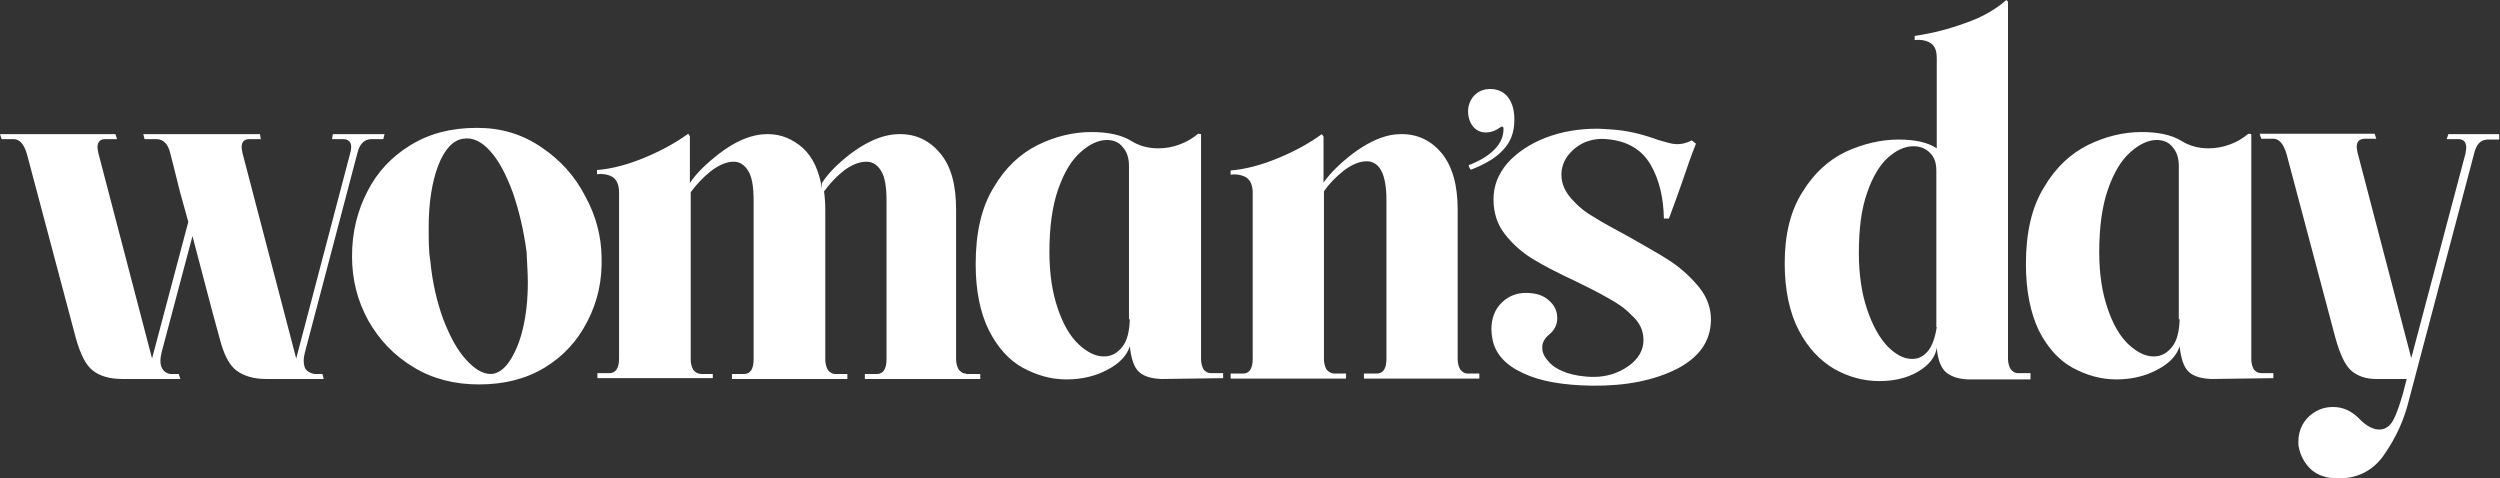 <svg fill="none" viewBox="0 0 371 71" height="71" width="371" xmlns="http://www.w3.org/2000/svg">
<rect x="0" y="0" width="371" height="71" fill="#333333" stroke="none"/>
<path fill="white" d="M57.063 19.905H49.397L49.273 20.649H51.066C51.746 20.711 52.117 21.083 52.117 21.827C52.117 22.137 52.055 22.509 51.931 22.881L43.956 53.203L35.981 22.695C35.919 22.323 35.857 22.013 35.857 21.889C35.857 21.083 36.166 20.711 36.908 20.649H38.701L38.578 19.905H21.267L21.453 20.649H23.245C24.235 20.649 24.977 21.393 25.286 22.819C25.347 22.943 25.78 24.803 26.707 28.462L27.944 32.927L22.565 53.203L14.59 22.695C14.528 22.323 14.467 22.013 14.467 21.889C14.467 21.083 14.838 20.649 15.579 20.649H17.372L17.125 19.905H0L0.247 20.649H2.04C2.906 20.649 3.586 21.393 4.018 22.943L11.252 50.165C11.932 52.583 12.736 54.196 13.787 55.002C14.838 55.808 16.259 56.242 18.176 56.242H26.769L26.522 55.498H25.347C24.977 55.498 24.606 55.312 24.296 55.002C23.987 54.692 23.802 54.196 23.802 53.514C23.802 53.203 23.864 52.769 23.987 52.273L28.562 35.035L31.53 46.321L32.581 50.165C33.199 52.583 34.003 54.196 35.115 55.002C36.228 55.808 37.65 56.242 39.505 56.242H48.036L47.851 55.498H46.676C46.244 55.436 45.873 55.25 45.564 55.002C45.255 54.754 45.069 54.258 45.069 53.514C45.069 53.142 45.131 52.707 45.255 52.273L53.044 22.695C53.353 21.393 54.033 20.711 55.023 20.649H56.877L57.063 19.905ZM78.33 41.856C78.33 44.398 78.082 46.755 77.588 48.801C77.093 50.909 76.351 52.521 75.548 53.7C74.744 54.878 73.755 55.498 72.828 55.498C71.591 55.498 70.416 54.754 69.118 53.328C67.82 51.901 66.769 49.917 65.78 47.375C64.852 44.832 64.172 41.98 63.863 38.755C63.616 37.329 63.616 35.655 63.616 33.733C63.616 30.074 64.111 26.974 65.038 24.555C65.965 22.137 67.263 20.773 68.747 20.587C70.107 20.339 71.529 21.021 72.766 22.447C74.064 23.873 75.115 25.92 76.104 28.586C77.031 31.252 77.712 34.167 78.144 37.391C78.206 39.004 78.33 40.554 78.33 41.856ZM89.272 38.011C89.211 35.097 88.469 32.059 86.861 29.144C85.316 26.106 83.09 23.687 80.308 21.827C77.464 19.905 74.373 18.975 70.787 18.975C67.016 18.975 63.801 19.781 60.958 21.517C58.114 23.253 56.012 25.486 54.528 28.4C53.044 31.252 52.24 34.477 52.24 38.011C52.24 41.484 53.044 44.646 54.652 47.561C56.259 50.413 58.485 52.769 61.39 54.506C64.234 56.242 67.511 57.048 71.097 57.048C74.806 57.048 78.021 56.242 80.803 54.568C83.585 52.893 85.687 50.599 87.171 47.685C88.716 44.708 89.396 41.546 89.272 38.011ZM143.368 55.436C142.873 55.436 142.564 55.188 142.255 54.816C142.008 54.382 141.884 53.824 141.884 53.328V31.128C141.884 27.408 141.142 24.68 139.535 22.757C137.989 20.897 136.011 19.905 133.6 19.905C132.92 19.905 132.301 19.967 131.745 20.091C129.952 20.463 128.159 21.393 126.304 22.757C124.45 24.183 122.966 25.61 121.977 27.16V27.966C121.544 25.3 120.617 23.315 119.133 21.951C117.649 20.649 115.918 19.905 114.002 19.905C113.322 19.905 112.703 19.967 112.147 20.091C110.354 20.463 108.561 21.393 106.707 22.819C104.852 24.245 103.368 25.672 102.379 27.16V20.215L102.132 19.843C100.339 21.145 98.237 22.323 95.702 23.377C93.167 24.431 90.818 25.052 88.592 25.238V25.858C89.52 25.734 90.323 25.92 90.942 26.292C91.56 26.726 91.869 27.47 91.869 28.586V53.203C91.869 54.63 91.374 55.374 90.447 55.374H88.654V56.118H105.779V55.498H103.986C103.492 55.436 103.183 55.25 102.874 54.878C102.626 54.444 102.503 53.886 102.503 53.389V28.524C103.368 27.346 104.357 26.292 105.532 25.362C106.768 24.431 107.881 23.997 108.87 23.997C109.736 23.997 110.478 24.431 111.034 25.362C111.591 26.23 111.838 27.718 111.838 29.764V53.328C111.838 54.754 111.343 55.498 110.416 55.498H108.623V56.242H125.748V55.498H123.955C123.461 55.498 123.151 55.25 122.842 54.878C122.595 54.444 122.471 53.886 122.471 53.389V31.19C122.471 30.198 122.41 29.268 122.286 28.4C123.151 27.222 124.141 26.168 125.253 25.3C126.428 24.431 127.541 23.997 128.592 23.997C129.457 23.997 130.199 24.431 130.756 25.362C131.312 26.23 131.559 27.718 131.559 29.764V53.328C131.559 54.754 131.065 55.498 130.137 55.498H128.345V56.242H145.47V55.498H143.368V55.436ZM167.664 47.375C167.602 49.173 167.293 50.537 166.551 51.467C165.809 52.397 164.944 52.894 163.831 52.894C162.533 52.894 161.358 52.273 160.06 51.095C158.762 49.855 157.772 48.119 156.969 45.763C156.165 43.406 155.732 40.678 155.732 37.391C155.732 33.671 156.165 30.57 157.031 28.09C157.896 25.61 159.009 23.749 160.369 22.571C161.667 21.393 163.027 20.773 164.264 20.773C165.191 20.773 166.057 21.083 166.613 21.827C167.231 22.509 167.54 23.439 167.54 24.617V47.375H167.664ZM181.512 56.118V55.374H179.72C179.225 55.374 178.916 55.188 178.607 54.816C178.359 54.382 178.236 53.824 178.236 53.328V19.905L177.803 19.843C176.999 20.525 176.072 21.083 175.021 21.455C174.032 21.827 172.981 22.013 171.868 22.013C170.384 22.013 169.024 21.641 167.85 20.897C166.428 20.029 164.449 19.595 161.976 19.595C159.194 19.595 156.536 20.277 154.001 21.517C151.405 22.819 149.179 24.866 147.448 27.842C145.655 30.756 144.79 34.539 144.79 39.19C144.79 43.158 145.47 46.444 146.768 49.049C148.066 51.591 149.735 53.452 151.776 54.568C153.816 55.684 155.98 56.304 158.267 56.304C160.554 56.304 162.595 55.808 164.326 54.878C166.118 53.948 167.231 52.769 167.664 51.405V51.343C167.85 53.203 168.282 54.506 169.024 55.188C169.766 55.87 170.879 56.18 172.363 56.242L181.512 56.118ZM217.803 55.436C217.308 55.436 216.999 55.188 216.69 54.816C216.442 54.382 216.319 53.824 216.319 53.328V31.128C216.319 27.408 215.515 24.68 213.97 22.757C212.424 20.897 210.446 19.905 208.035 19.905C207.354 19.905 206.736 19.967 206.18 20.091C204.449 20.463 202.656 21.393 200.801 22.757C198.947 24.183 197.463 25.61 196.412 27.098V20.277L196.164 19.905C194.372 21.207 192.27 22.385 189.735 23.439C187.2 24.494 184.851 25.113 182.625 25.3V25.92C183.553 25.796 184.356 25.982 184.975 26.354C185.593 26.788 185.902 27.532 185.902 28.648V53.266C185.902 54.692 185.407 55.436 184.48 55.436H182.625V56.18H199.75V55.436H197.957C197.463 55.374 197.154 55.188 196.845 54.816C196.597 54.382 196.474 53.824 196.474 53.328V28.4C197.277 27.222 198.328 26.168 199.441 25.3C200.616 24.431 201.729 23.935 202.78 23.935C204.758 23.935 205.747 25.858 205.747 29.702V53.266C205.747 54.692 205.252 55.436 204.325 55.436H202.409V56.18H219.534V55.436H217.803ZM233.567 29.888C232.269 28.586 231.713 27.284 231.713 25.92C231.713 24.927 232.022 23.997 232.64 23.129C233.258 22.323 234.062 21.641 235.113 21.145C236.164 20.711 237.277 20.525 238.451 20.649C241.481 20.897 243.645 22.199 244.943 24.431C246.241 26.664 246.859 29.33 246.921 32.431H247.663C247.91 31.748 248.59 30.012 249.58 27.16C250.383 24.803 251.063 22.819 251.682 21.331L251.063 20.835C250.321 21.207 249.641 21.393 248.961 21.393C248.529 21.393 248.034 21.331 247.416 21.145C246.798 20.959 246.179 20.835 245.561 20.587C243.274 19.781 241.172 19.347 239.255 19.223C238.328 19.161 237.524 19.099 237.091 19.099C234.247 19.099 231.713 19.533 229.302 20.463C226.952 21.393 225.036 22.695 223.676 24.245C222.316 25.858 221.636 27.594 221.636 29.578C221.636 31.562 222.192 33.299 223.305 34.725C224.418 36.151 225.778 37.391 227.385 38.383C228.993 39.376 231.156 40.492 233.815 41.732C235.484 42.538 237.215 43.406 238.822 44.336C240.059 45.018 241.172 45.763 242.037 46.693C243.335 47.809 243.892 49.049 243.892 50.475C243.892 51.963 243.15 53.266 241.666 54.32C240.182 55.374 238.451 55.932 236.473 55.932C234.928 55.932 233.629 55.684 232.455 55.312C231.28 54.878 230.414 54.382 229.796 53.638C229.178 52.956 228.869 52.335 228.869 51.591C228.869 50.847 229.178 50.289 229.796 49.731C230.662 49.049 231.094 48.243 231.094 47.189C231.094 46.197 230.724 45.328 229.858 44.584C229.054 43.84 227.942 43.468 226.458 43.468C225.036 43.468 223.799 43.964 222.81 44.956C221.821 45.949 221.326 47.251 221.326 48.863C221.326 49.359 221.388 49.917 221.512 50.475C221.945 52.521 223.428 54.196 226.025 55.374C228.622 56.614 232.022 57.172 236.288 57.234C241.295 57.296 245.499 56.428 248.838 54.754C252.176 53.017 253.845 50.661 253.907 47.499C253.907 45.7 253.351 44.15 252.176 42.662C251.002 41.236 249.641 39.934 247.972 38.818C246.303 37.701 244.139 36.523 241.543 35.035C239.502 33.919 237.833 33.051 236.597 32.245C235.36 31.562 234.371 30.756 233.567 29.888ZM287.415 48.553C287.168 50.103 286.735 51.343 286.117 52.087C285.437 52.893 284.695 53.266 283.768 53.266C282.531 53.266 281.357 52.645 280.12 51.405C278.884 50.103 277.895 48.305 277.091 45.949C276.287 43.592 275.854 40.74 275.854 37.577C275.854 33.981 276.225 31.004 277.091 28.586C277.895 26.23 278.946 24.494 280.182 23.377C281.48 22.261 282.655 21.703 283.953 21.703C284.942 21.703 285.746 22.013 286.426 22.695C287.106 23.377 287.353 24.245 287.353 25.362V48.553H287.415ZM301.325 56.118V55.374H299.471C298.976 55.374 298.667 55.126 298.358 54.754C298.111 54.32 297.987 53.762 297.987 53.266V0.248L297.74 0C296.194 1.364 294.216 2.542 291.681 3.41C289.146 4.341 286.673 4.961 284.139 5.333V5.953C285.066 5.829 285.87 6.015 286.488 6.387C287.168 6.821 287.415 7.565 287.415 8.681V22.013C286.117 21.145 284.262 20.711 281.728 20.711C279.131 20.711 276.534 21.331 273.938 22.509C271.341 23.749 269.177 25.734 267.508 28.462C265.715 31.252 264.85 34.787 264.85 39.066C264.85 43.096 265.592 46.444 266.952 49.049C268.312 51.653 270.105 53.514 272.207 54.754C274.309 55.932 276.534 56.552 278.884 56.552C281.048 56.552 282.964 56.118 284.571 55.188C286.179 54.258 287.168 53.08 287.415 51.653V51.529C287.539 53.266 287.972 54.444 288.714 55.188C289.517 55.87 290.568 56.242 292.052 56.304H301.325V56.118ZM323.458 47.375C323.396 49.173 323.087 50.537 322.345 51.467C321.603 52.397 320.738 52.894 319.625 52.894C318.327 52.894 317.152 52.273 315.854 51.095C314.556 49.855 313.566 48.119 312.763 45.763C311.959 43.406 311.526 40.678 311.526 37.391C311.526 33.671 311.959 30.57 312.825 28.09C313.69 25.61 314.803 23.749 316.163 22.571C317.461 21.393 318.821 20.773 320.058 20.773C320.985 20.773 321.851 21.083 322.407 21.827C323.025 22.509 323.334 23.439 323.334 24.617V47.375H323.458ZM337.368 56.118V55.374H335.575C335.081 55.374 334.772 55.188 334.463 54.816C334.215 54.382 334.092 53.824 334.092 53.328V19.905L333.659 19.843C332.855 20.525 331.928 21.083 330.877 21.455C329.888 21.827 328.775 22.013 327.724 22.013C326.24 22.013 324.88 21.641 323.705 20.897C322.283 20.029 320.305 19.595 317.832 19.595C315.05 19.595 312.392 20.277 309.857 21.517C307.26 22.819 305.035 24.866 303.304 27.842C301.511 30.756 300.645 34.539 300.645 39.19C300.645 43.158 301.325 46.444 302.562 49.049C303.86 51.591 305.529 53.452 307.57 54.568C309.61 55.684 311.774 56.304 314.061 56.304C316.348 56.304 318.389 55.808 320.12 54.878C321.913 53.948 323.025 52.769 323.458 51.405V51.343C323.644 53.203 324.076 54.506 324.818 55.188C325.56 55.87 326.673 56.18 328.157 56.242L337.368 56.118ZM371 19.905H363.334L363.087 20.649H364.941C365.621 20.711 365.992 21.083 365.992 21.951C365.992 22.075 365.931 22.385 365.869 22.819L357.832 53.142L349.857 22.633C349.795 22.261 349.733 21.951 349.733 21.827C349.733 21.021 350.104 20.649 350.846 20.587H352.639L352.391 19.843H335.328L335.575 20.587H337.368C338.234 20.587 338.914 21.393 339.347 22.943L346.58 50.165C347.26 52.583 348.002 54.196 348.929 55.002C349.857 55.808 351.093 56.242 352.639 56.242H357.152L356.595 58.412C356.101 60.087 355.668 61.389 355.173 62.319C354.679 63.249 353.999 63.745 353.071 63.745C352.206 63.745 351.217 63.249 350.227 62.257C348.991 60.955 347.693 60.397 346.209 60.397C344.787 60.397 343.612 60.893 342.561 61.885C341.572 62.877 341.078 64.117 341.078 65.605C341.078 65.915 341.078 66.163 341.139 66.349C341.387 67.651 342.005 68.768 342.994 69.698C343.983 70.566 345.343 71 347.013 71C349.98 71 352.329 69.76 353.937 67.279C355.606 64.861 356.781 62.257 357.461 59.466L367.167 22.757C367.476 21.455 368.094 20.773 369.084 20.711H370.876V19.905H371ZM221.141 13.208C218.977 13.208 217.864 14.944 217.864 16.494C217.864 18.293 218.915 19.657 220.461 19.657C221.945 19.657 222.625 18.789 222.872 18.789C223.058 18.789 223.119 18.851 223.119 19.161C223.119 20.153 222.748 21.207 221.821 22.137C220.894 23.129 219.472 23.935 217.988 24.494C217.864 24.555 218.173 25.175 218.297 25.175C220.09 24.494 221.821 23.563 222.934 22.385C224.17 21.145 224.727 19.657 224.727 17.858C224.789 15.254 223.614 13.208 221.141 13.208Z"></path>
</svg>